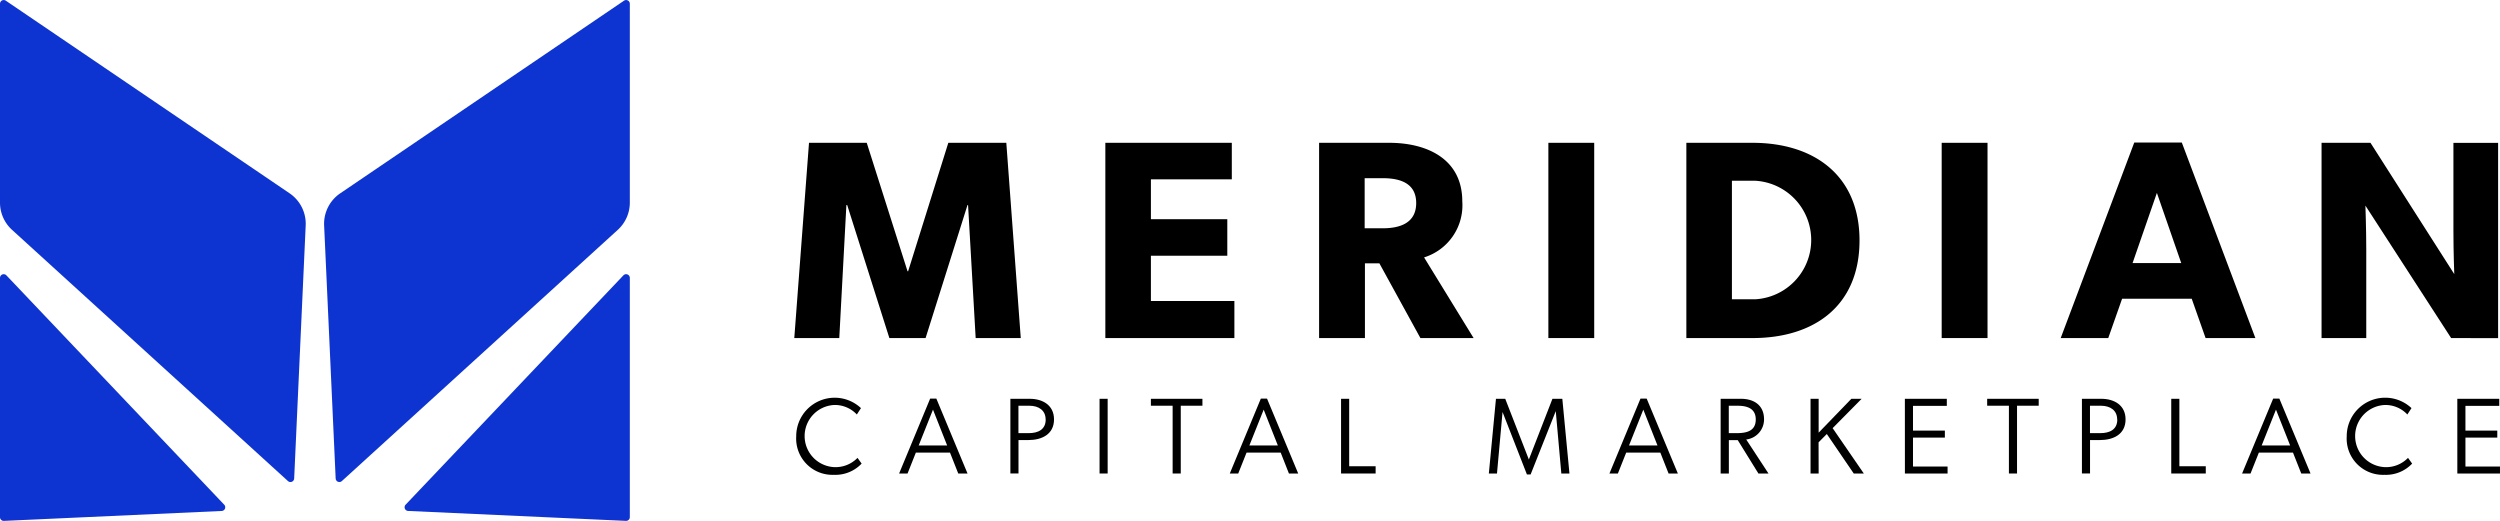 <svg xmlns="http://www.w3.org/2000/svg" width="134.761" height="28.078" viewBox="0 0 134.761 28.078"><g transform="translate(-326.715 -463.942)"><g transform="translate(369.531 471.624)"><path d="M446.462,494.239l-.41-7.169h-.031l-2.259,7.169H441.81l-2.273-7.169h-.044l-.383,7.169h-2.425l.793-10.525h3.112l2.2,6.926h.031l2.167-6.926h3.126l.779,10.525Z" transform="translate(-436.685 -483.698)"/><path d="M479.749,494.239V483.714h6.817v1.967h-4.361v2.15h4.118V489.8h-4.118v2.44h4.5v2Z" transform="translate(-462.982 -483.698)"/><path d="M514.805,494.239l-2.211-4.028h-.779v4.028h-2.471V483.714h3.783c2.013,0,3.936.854,3.936,3.158a2.942,2.942,0,0,1-2.06,3.019l2.67,4.348Zm-2.028-8.618H511.8v2.7h.978c.914,0,1.8-.275,1.8-1.359S513.692,485.621,512.777,485.621Z" transform="translate(-481.055 -483.698)"/><path d="M541.087,494.239V483.714h2.471v10.525Z" transform="translate(-500.439 -483.698)"/><path d="M563.759,494.239h-3.568V483.714h3.568c3.311,0,5.766,1.753,5.766,5.262C569.525,492.5,567.085,494.239,563.759,494.239Zm.137-8.48h-1.249v6.39H563.9a3.2,3.2,0,0,0,0-6.39Z" transform="translate(-512.105 -483.698)"/><path d="M595.54,494.239V483.714h2.471v10.525Z" transform="translate(-533.691 -483.698)"/><path d="M619.83,494.213l-.748-2.121H615.33l-.747,2.121H612.02l3.966-10.541h2.562l3.966,10.541Zm-2.625-7.825-1.311,3.782h2.623Z" transform="translate(-543.755 -483.672)"/><path d="M655.116,494.239l-4.621-7.14s.046,1.268.046,2.381v4.759h-2.41V483.714h2.637l4.517,7.078s-.046-1.191-.046-2.3v-4.773h2.409v10.525Z" transform="translate(-565.805 -483.698)"/></g><g transform="translate(326.715 463.942)"><g transform="translate(17.47 0)"><path d="M394.869,515V502.1a.2.2,0,0,0-.343-.137L382.781,514.33a.2.2,0,0,0,.135.335l11.746.535A.2.2,0,0,0,394.869,515Z" transform="translate(-378.389 -487.123)" fill="#0d33d1"/><path d="M372.541,489.876l14.876-13.544a1.984,1.984,0,0,0,.649-1.467V464.141a.2.2,0,0,0-.31-.164l-15.3,10.386a1.985,1.985,0,0,0-.868,1.732l.622,13.644A.2.2,0,0,0,372.541,489.876Z" transform="translate(-371.586 -463.942)" fill="#0d33d1"/></g><path d="M327.364,476.332l14.876,13.544a.2.2,0,0,0,.332-.138l.621-13.644a1.985,1.985,0,0,0-.868-1.732l-15.3-10.385a.2.2,0,0,0-.31.164v10.724A1.984,1.984,0,0,0,327.364,476.332Z" transform="translate(-326.715 -463.942)" fill="#0d33d1"/><path d="M326.923,515.2l11.746-.535a.2.2,0,0,0,.135-.335l-11.746-12.367a.2.2,0,0,0-.343.137V515A.2.2,0,0,0,326.923,515.2Z" transform="translate(-326.715 -487.122)" fill="#0d33d1"/></g><g transform="translate(369.635 485.381)"><path d="M438.32,522.515a1.955,1.955,0,0,1-2.03-2.078,2.073,2.073,0,0,1,3.49-1.518l-.223.344a1.624,1.624,0,0,0-1.208-.513,1.677,1.677,0,0,0,0,3.351,1.65,1.65,0,0,0,1.245-.5l.221.309A1.943,1.943,0,0,1,438.32,522.515Z" transform="translate(-436.29 -518.359)"/><path d="M453.288,521.373h-1.84L451,522.5h-.455l1.674-4.038h.333l1.681,4.038h-.5Zm-.917-2.316-.771,1.932h1.535Z" transform="translate(-444.999 -518.415)"/><path d="M465.786,518.486h1.045c.693,0,1.307.343,1.307,1.11,0,.815-.672,1.114-1.382,1.114h-.533v1.8h-.437Zm1.9,1.114c0-.489-.369-.74-.876-.74h-.59v1.477h.567C467.273,520.336,467.69,520.149,467.69,519.6Z" transform="translate(-454.242 -518.428)"/><path d="M478.427,518.486h.436v4.027h-.436Z" transform="translate(-462.076 -518.428)"/><path d="M487.78,518.859h-1.172v-.373h2.778v.373h-1.168v3.654h-.438Z" transform="translate(-467.49 -518.428)"/><path d="M500.783,521.373h-1.84l-.449,1.127h-.455l1.674-4.038h.333l1.681,4.038h-.5Zm-.917-2.316-.771,1.932h1.535Z" transform="translate(-474.668 -518.415)"/><path d="M513.28,518.486h.438v3.636h1.425v.391H513.28Z" transform="translate(-483.911 -518.428)"/><path d="M532.822,522.513l.384-4.027h.5l1.273,3.273,1.271-3.273h.533l.384,4.027h-.438l-.3-3.362-1.355,3.413h-.2l-1.313-3.366-.3,3.315Z" transform="translate(-495.487 -518.428)"/><path d="M551.908,521.373h-1.84l-.448,1.127h-.455l1.674-4.038h.333l1.681,4.038h-.5Zm-.917-2.316-.771,1.932h1.535Z" transform="translate(-505.329 -518.415)"/><path d="M565.779,520.68l1.2,1.833h-.543l-1.114-1.8h-.479v1.8H564.4v-4.027h1.093c.7,0,1.247.343,1.247,1.11A1.089,1.089,0,0,1,565.779,520.68Zm-.94-1.82v1.477h.427c.52,0,1.027-.105,1.027-.736,0-.594-.462-.74-.968-.74Z" transform="translate(-514.57 -518.428)"/><path d="M577.56,522.513h-.437v-4.027h.437v1.826l1.763-1.826h.554l-1.563,1.582,1.681,2.445h-.543L578,520.383l-.444.449Z" transform="translate(-522.447 -518.428)"/><path d="M590.369,518.486h2.261v.38h-1.823V520.2h1.718v.378h-1.718v1.558h1.864v.38h-2.3Z" transform="translate(-530.608 -518.428)"/><path d="M603.372,518.859H602.2v-.373h2.778v.373H603.81v3.654h-.438Z" transform="translate(-538.003 -518.428)"/><path d="M615.5,518.486h1.045c.694,0,1.307.343,1.307,1.11,0,.815-.672,1.114-1.383,1.114h-.532v1.8H615.5Zm1.9,1.114c0-.489-.369-.74-.876-.74h-.59v1.477h.566C616.993,520.336,617.407,520.149,617.407,519.6Z" transform="translate(-546.195 -518.428)"/><path d="M628.154,518.486h.438v3.636h1.423v.391h-1.861Z" transform="translate(-554.034 -518.428)"/><path d="M641.376,521.373h-1.839l-.449,1.127h-.455l1.675-4.038h.333l1.681,4.038h-.5Zm-.917-2.316-.771,1.932h1.535Z" transform="translate(-560.694 -518.415)"/><path d="M655.126,522.515a1.955,1.955,0,0,1-2.031-2.078,2.073,2.073,0,0,1,3.491-1.518l-.223.344a1.624,1.624,0,0,0-1.209-.513,1.677,1.677,0,0,0,0,3.351,1.648,1.648,0,0,0,1.245-.5l.222.309A1.944,1.944,0,0,1,655.126,522.515Z" transform="translate(-569.516 -518.359)"/><path d="M668.256,518.486h2.261v.38h-1.823V520.2h1.717v.378h-1.717v1.558h1.863v.38h-2.3Z" transform="translate(-578.716 -518.428)"/></g></g></svg>
